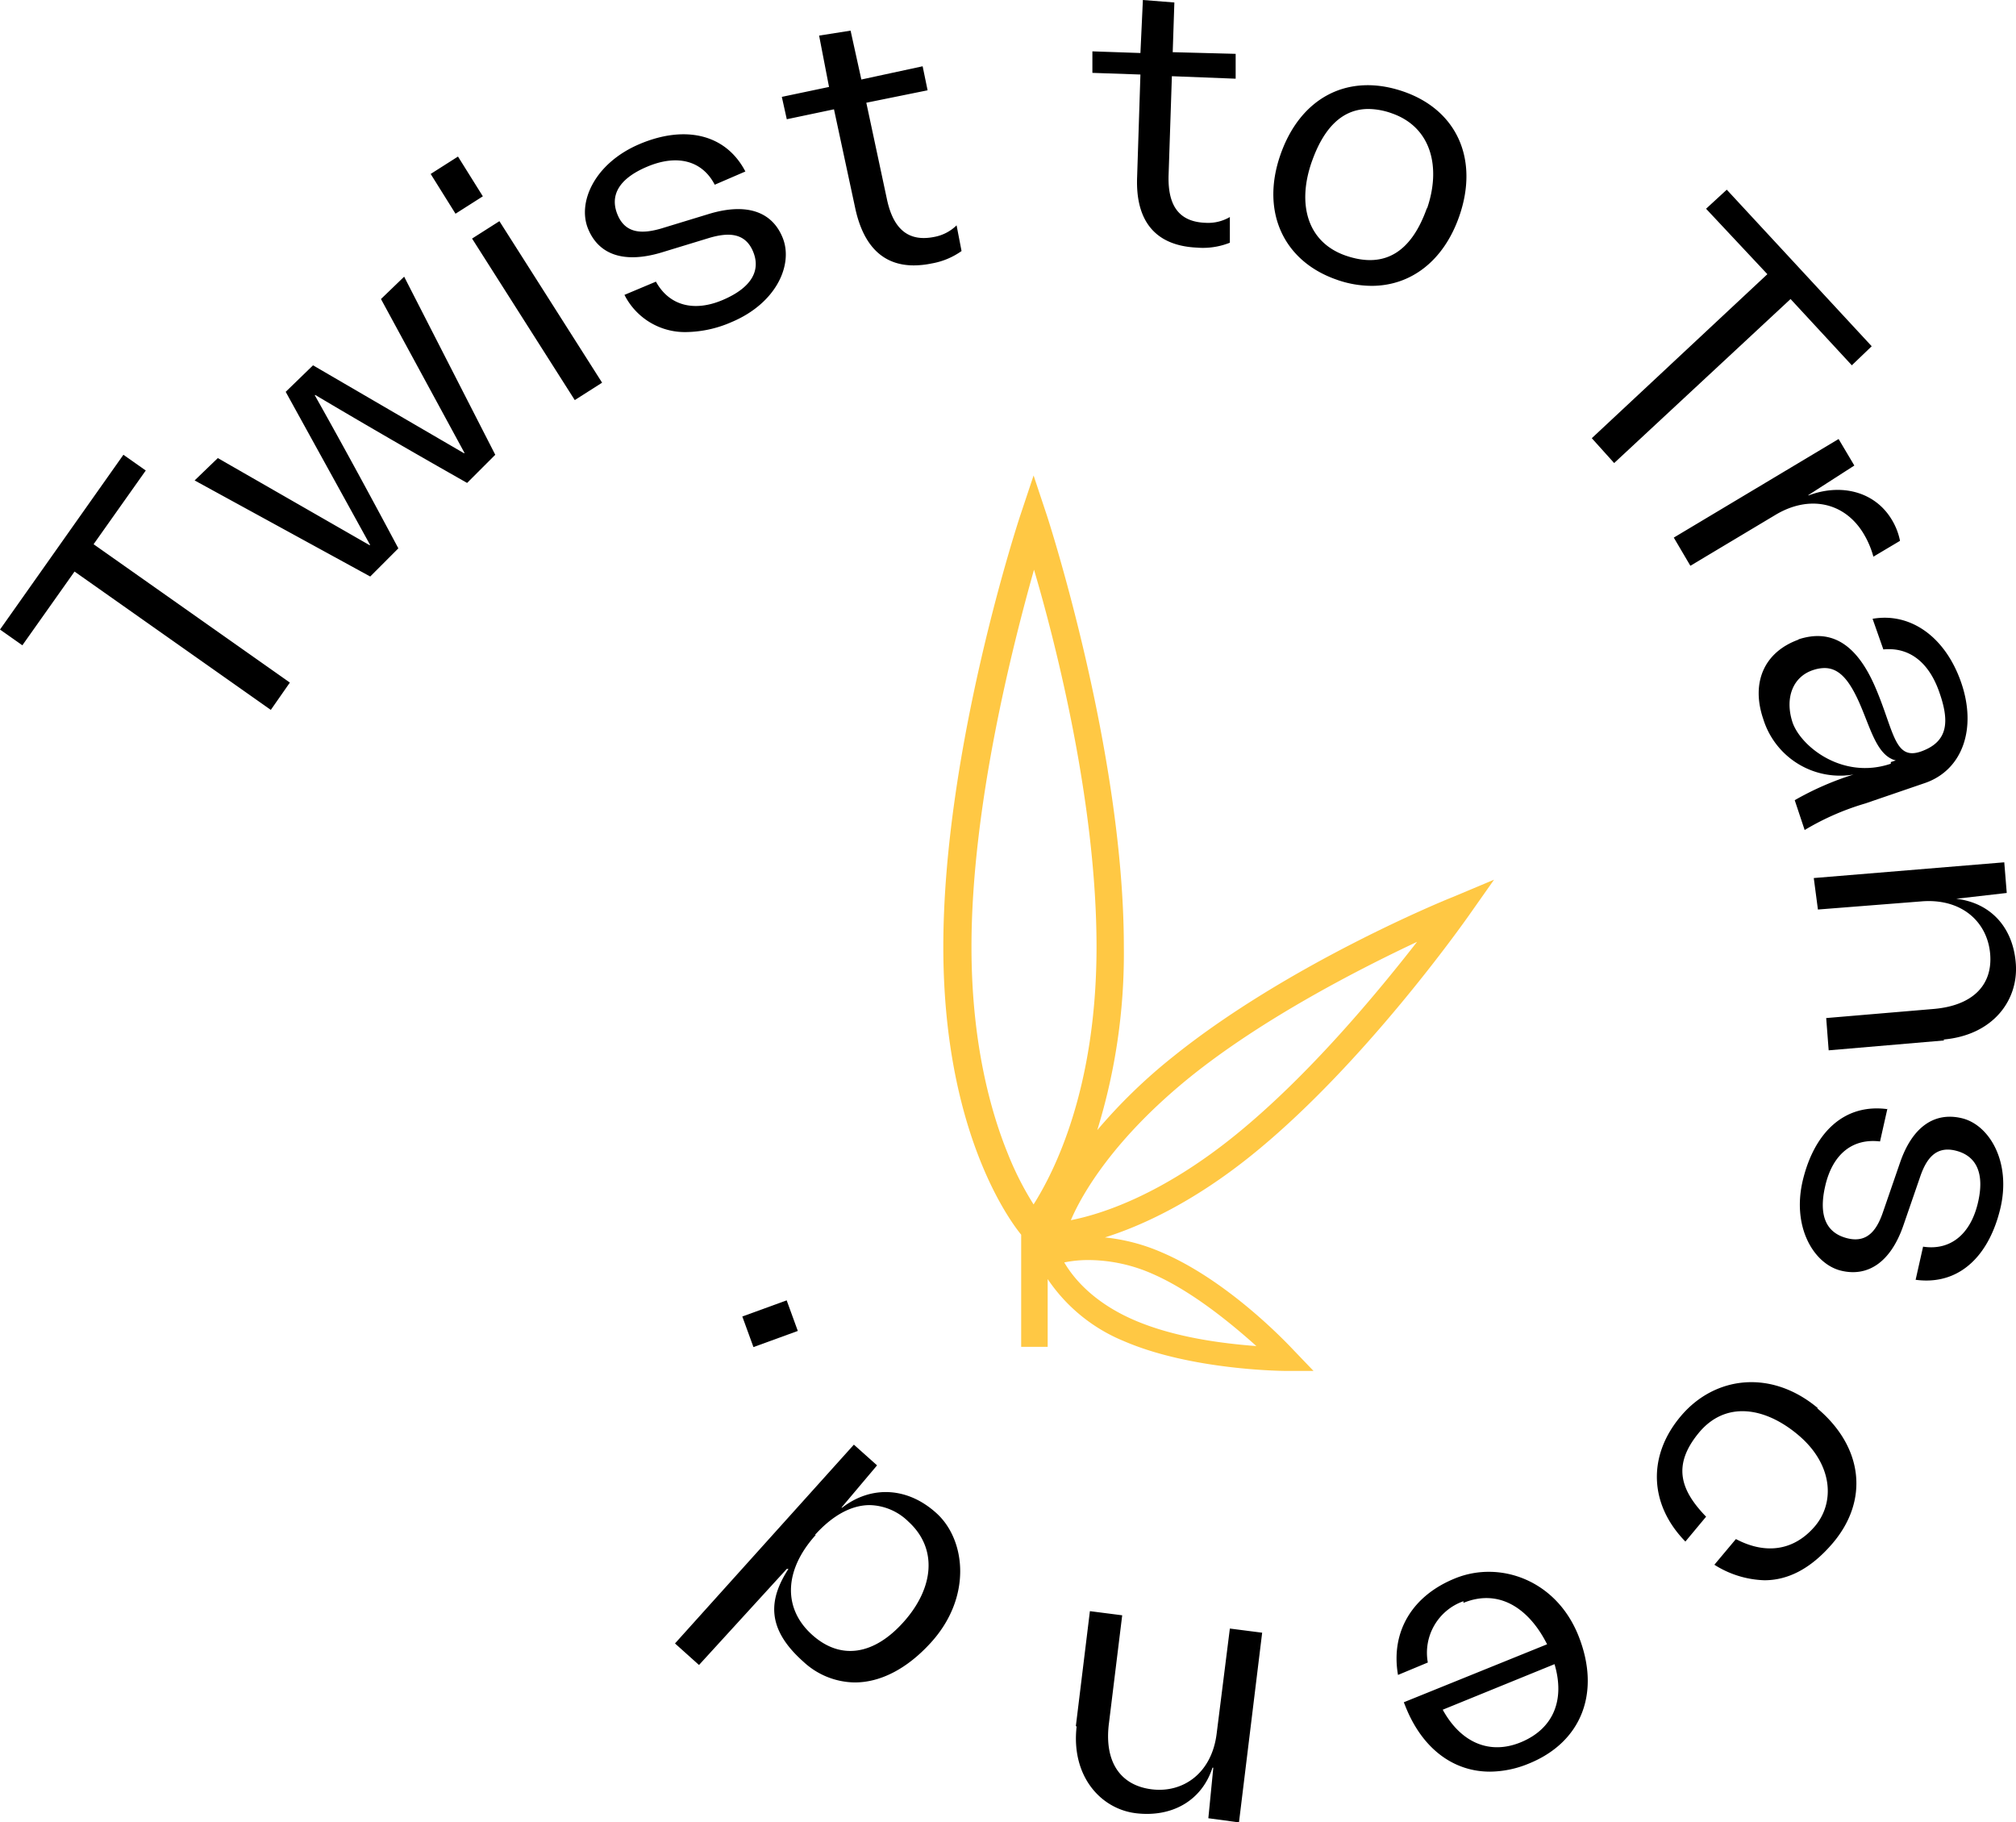 <svg xmlns="http://www.w3.org/2000/svg" width="365.843" height="330.644" viewBox="0 0 365.843 330.644"><defs><style>.a{fill:#ffc844;}</style></defs><g transform="translate(591 -9692)"><path d="M219.278 329.894l.9-9.168h-.15c-1.955 6.012-7.365 9.018-13.828 8.266s-11.872-6.763-10.821-15.78h-.15l2.555-20.892 5.862.752-2.4 19.538c-.9 6.913 1.953 11.272 7.664 12.024s10.973-2.855 11.873-10.069l2.4-19.088 5.861.752-4.208 34.417zm35.771-20.29-.3-.752 26-10.519c-3.157-6.313-8.568-10.221-15.181-7.515v-.3a9.918 9.918.0 00-6.462 11.121l-5.411 2.255c-1.353-7.816 2.554-14.429 10.52-17.584s18.186.3 22.244 10.519.6 19.239-9.018 23.146a18.746 18.746.0 01-7.052 1.465C263.718 321.44 258.082 317.243 255.048 309.6zm6.763.6c3.306 6.012 8.566 8.266 14.277 5.862s7.966-7.515 6.012-14.128zm-116.027-8.716c-6.763-6.012-6.313-11.272-2.705-16.834h-.3l-15.931 17.434-4.358-3.908 32.463-36.069 4.208 3.758-6.463 7.664h.15c5.26-4.058 11.873-3.758 17.134 1.052s6.462 15.179-1.052 23.445c-4.37 4.807-9.2 7.225-13.8 7.225A13.908 13.908.0 01145.785 301.488zm2.1-22.995h.15c-5.711 6.313-6.011 13.226-.751 18.035s11.422 3.758 16.832-2.4 6.012-13.225.752-18.035a10.34 10.34.0 00-7.023-3.013C154.521 273.075 151.1 274.929 147.888 278.493zM311.107 283.9l3.908-4.66c5.411 2.857 10.521 2.1 14.277-2.253s3.307-11.273-2.855-16.532-13.376-6.313-18.185-.452-3.307 10.371 1.353 15.179l-3.758 4.51c-6.613-6.763-6.913-15.631-.751-22.845s16.382-8.416 24.8-1.353h-.15c8.416 7.063 9.468 16.832 2.705 24.648-3.957 4.572-8.068 6.572-12.273 6.572A17.9 17.9.0 01311.107 283.9zm-176.4-45.039 8.05-2.93 2.021 5.55-8.051 2.93zM347.628 232.2l1.353-6.012c4.96.752 8.566-2.254 9.919-7.816s-.3-8.716-4.058-9.619-5.411 1.8-6.462 4.96l-3.007 8.716c-2.254 6.463-6.311 9.318-11.272 8.116s-9.018-7.964-6.913-16.532 7.5-13.812 15.3-12.779l-1.32 5.865c-4.959-.6-8.566 2.255-9.919 7.966s.3 8.716 4.058 9.619 5.411-1.8 6.463-4.96l3.006-8.716c2.255-6.613 6.313-9.318 11.272-8.116s9.018 7.966 6.913 16.532c-1.925 7.839-6.618 12.908-13.389 12.909A14.547 14.547.0 01347.628 232.2zm-5.143-30.965.033-.146v.15zM331.4 184.711l19.538-1.654c6.915-.6 10.671-4.208 10.221-9.919s-4.96-10.069-12.174-9.619l-19.087 1.5-.752-5.711 34.568-2.855.45 5.561-9.168 1.052c6.313.751 10.371 5.259 10.821 11.872s-4.208 12.926-13.225 13.677l.3.151-21.042 1.8zm-5.711-39.528a53.6 53.6.0 0110.671-4.658 14.578 14.578.0 01-16.382-10.07c-2.255-6.612.15-12.174 6.462-14.427h-.15c5.862-1.955 10.521.6 13.978 8.566s3.456 13.526 8.416 11.723 5.11-5.561 3.156-10.971-5.561-7.966-10.069-7.515l-1.955-5.561c6.913-1.2 13.226 3.306 16.081 11.573s.3 15.78-6.463 18.185l-10.971 3.758a47.2 47.2.0 00-10.971 4.809zm3.306-23.6c-3.606 1.2-5.11 4.96-3.758 9.318s9.018 10.671 17.886 7.664v-.3l.9-.3c-3.606-.9-4.659-6.313-6.913-11.121-1.784-3.808-3.569-5.637-6.026-5.637A6.624 6.624.0 00328.991 121.587zM13.526 103.7 4.058 117.079.0 114.222 22.394 82.511l4.058 2.855-9.468 13.377 35.619 25.1L49.145 128.8zM35.319 87.169l4.208-4.058 27.5 15.781h.15l-15.331-27.8 4.96-4.81L84.164 82.211h.15L69.135 54.256 73.343 50.2 89.875 82.511l-5.109 5.11C75.748 82.511 66.88 77.4 57.261 71.69h-.15c5.411 9.619 10.371 18.787 15.179 27.8l-5.108 5.11zM303.743 97.54l29.908-17.885 2.855 4.809-8.416 5.411h.15c6.011-2.253 12.024-.6 15.029 4.36a11.9 11.9.0 011.5 3.756v.151L339.963 101a16.323 16.323.0 00-1.8-4.208c-3.457-5.712-9.919-7.065-16.082-3.307l-15.329 9.168zM288.864 79.505l31.861-29.758L309.6 37.874l3.758-3.457 26.3 28.405-3.607 3.457-11.117-12.023-32.012 29.758zM85.667 43.284l4.96-3.156 18.637 29.306-4.96 3.157zM113.321 53.5l5.711-2.4c2.4 4.358 6.913 5.561 12.174 3.306s6.913-5.411 5.411-8.867-4.658-3.307-7.816-2.4l-8.867 2.705c-6.613 1.953-11.273.45-13.226-4.358s1.2-11.873 9.318-15.331 15.63-1.953 19.237 4.96l-5.561 2.4c-2.255-4.358-6.763-5.561-12.174-3.307s-6.913 5.411-5.411 8.868 4.658 3.306 7.816 2.4l8.867-2.705c6.613-1.955 11.273-.452 13.226 4.358s-1.052 11.873-9.318 15.329a21.127 21.127.0 01-8.082 1.789A12.28 12.28.0 01113.321 53.5zm129.4-2.705c-9.769-3.307-13.977-12.325-10.369-22.695s12.174-14.879 22.093-11.573 13.977 12.324 10.371 22.695c-2.823 8.115-8.775 12.641-15.912 12.641A19.277 19.277.0 01242.723 50.8zm-4.658-21.492c-2.705 7.664-.9 14.729 6.313 17.133s11.872-1.051 14.577-8.716v.15c2.555-7.364.9-14.729-6.311-17.284a12.94 12.94.0 00-4.309-.814C243.513 19.775 240.187 23.292 238.064 29.308zm-82.811 8.716-3.908-18.185-8.566 1.8-.9-4.058 8.566-1.8-1.8-9.318 5.711-.9 1.955 8.868 11.121-2.4.9 4.358-11.121 2.255 3.758 17.584c1.2 5.561 4.058 7.664 8.566 6.763a7.811 7.811.0 004.058-2.1l.9 4.66a13.233 13.233.0 01-5.411 2.253 16.346 16.346.0 01-3.261.353C160.326 48.146 156.774 44.742 155.253 38.024zm62.071 6.913c-7.515-.3-11.273-4.658-10.971-12.774l.6-18.637-8.716-.3V9.318l8.716.3L207.4.0l5.712.45-.3 9.018 11.423.3v4.51l-11.573-.452-.6 18.036c-.15 5.711 2.1 8.416 6.763 8.566a7.808 7.808.0 004.358-1.052v4.66a13.227 13.227.0 01-4.888.937Q217.811 44.973 217.324 44.937zM78.153 31.561l4.959-3.156 4.51 7.214-4.96 3.157z" transform="translate(-591 9692)"/><path class="a" d="M62.221 162.467c-.751.0-17.284-.15-29.458-5.411A30.647 30.647.0 0118.937 145.8v12.292H14.128V137.749C11.627 134.686.0 118.415.0 85.517.0 49.447 13.827 7.665 13.977 7.214L16.382.0l2.4 7.214c.15.452 13.977 42.834 13.977 78.3a108.4 108.4.0 01-4.824 33.263 97.713 97.713.0 0113.692-13.274c20.89-16.832 49.6-28.556 50.8-29.006l7.515-3.157-4.658 6.613c-.752 1.052-18.937 26.9-39.227 43.284-10.753 8.682-20.155 12.932-26.73 15.009a34.511 34.511.0 0110.347 2.726c12.626 5.411 23.6 17.434 24.047 17.886l3.457 3.606zM21.943 142.779c1.5 2.555 4.96 7.063 12.475 10.369s16.532 4.36 22.393 4.81c-4.358-3.908-11.572-9.919-18.787-13.076A29.015 29.015.0 0026.4 142.348 21.852 21.852.0 0021.943 142.779zm22.695-33.516c-13.526 10.971-19.387 20.89-21.492 25.85 5.411-1.052 16.382-4.508 29.908-15.48s26-26.152 32.915-35.018C75.748 89.424 58.013 98.442 44.637 109.263zM5.11 85.517c0 17.734 3.607 30.21 6.613 37.574a55.886 55.886.0 004.658 9.168c3.607-5.711 11.423-20.74 11.423-46.742.0-25.837-7.273-54.642-11.346-68.423C12.531 31.025 5.11 60.126 5.11 85.517z" transform="translate(-419.816 9778.269)"/></g></svg>